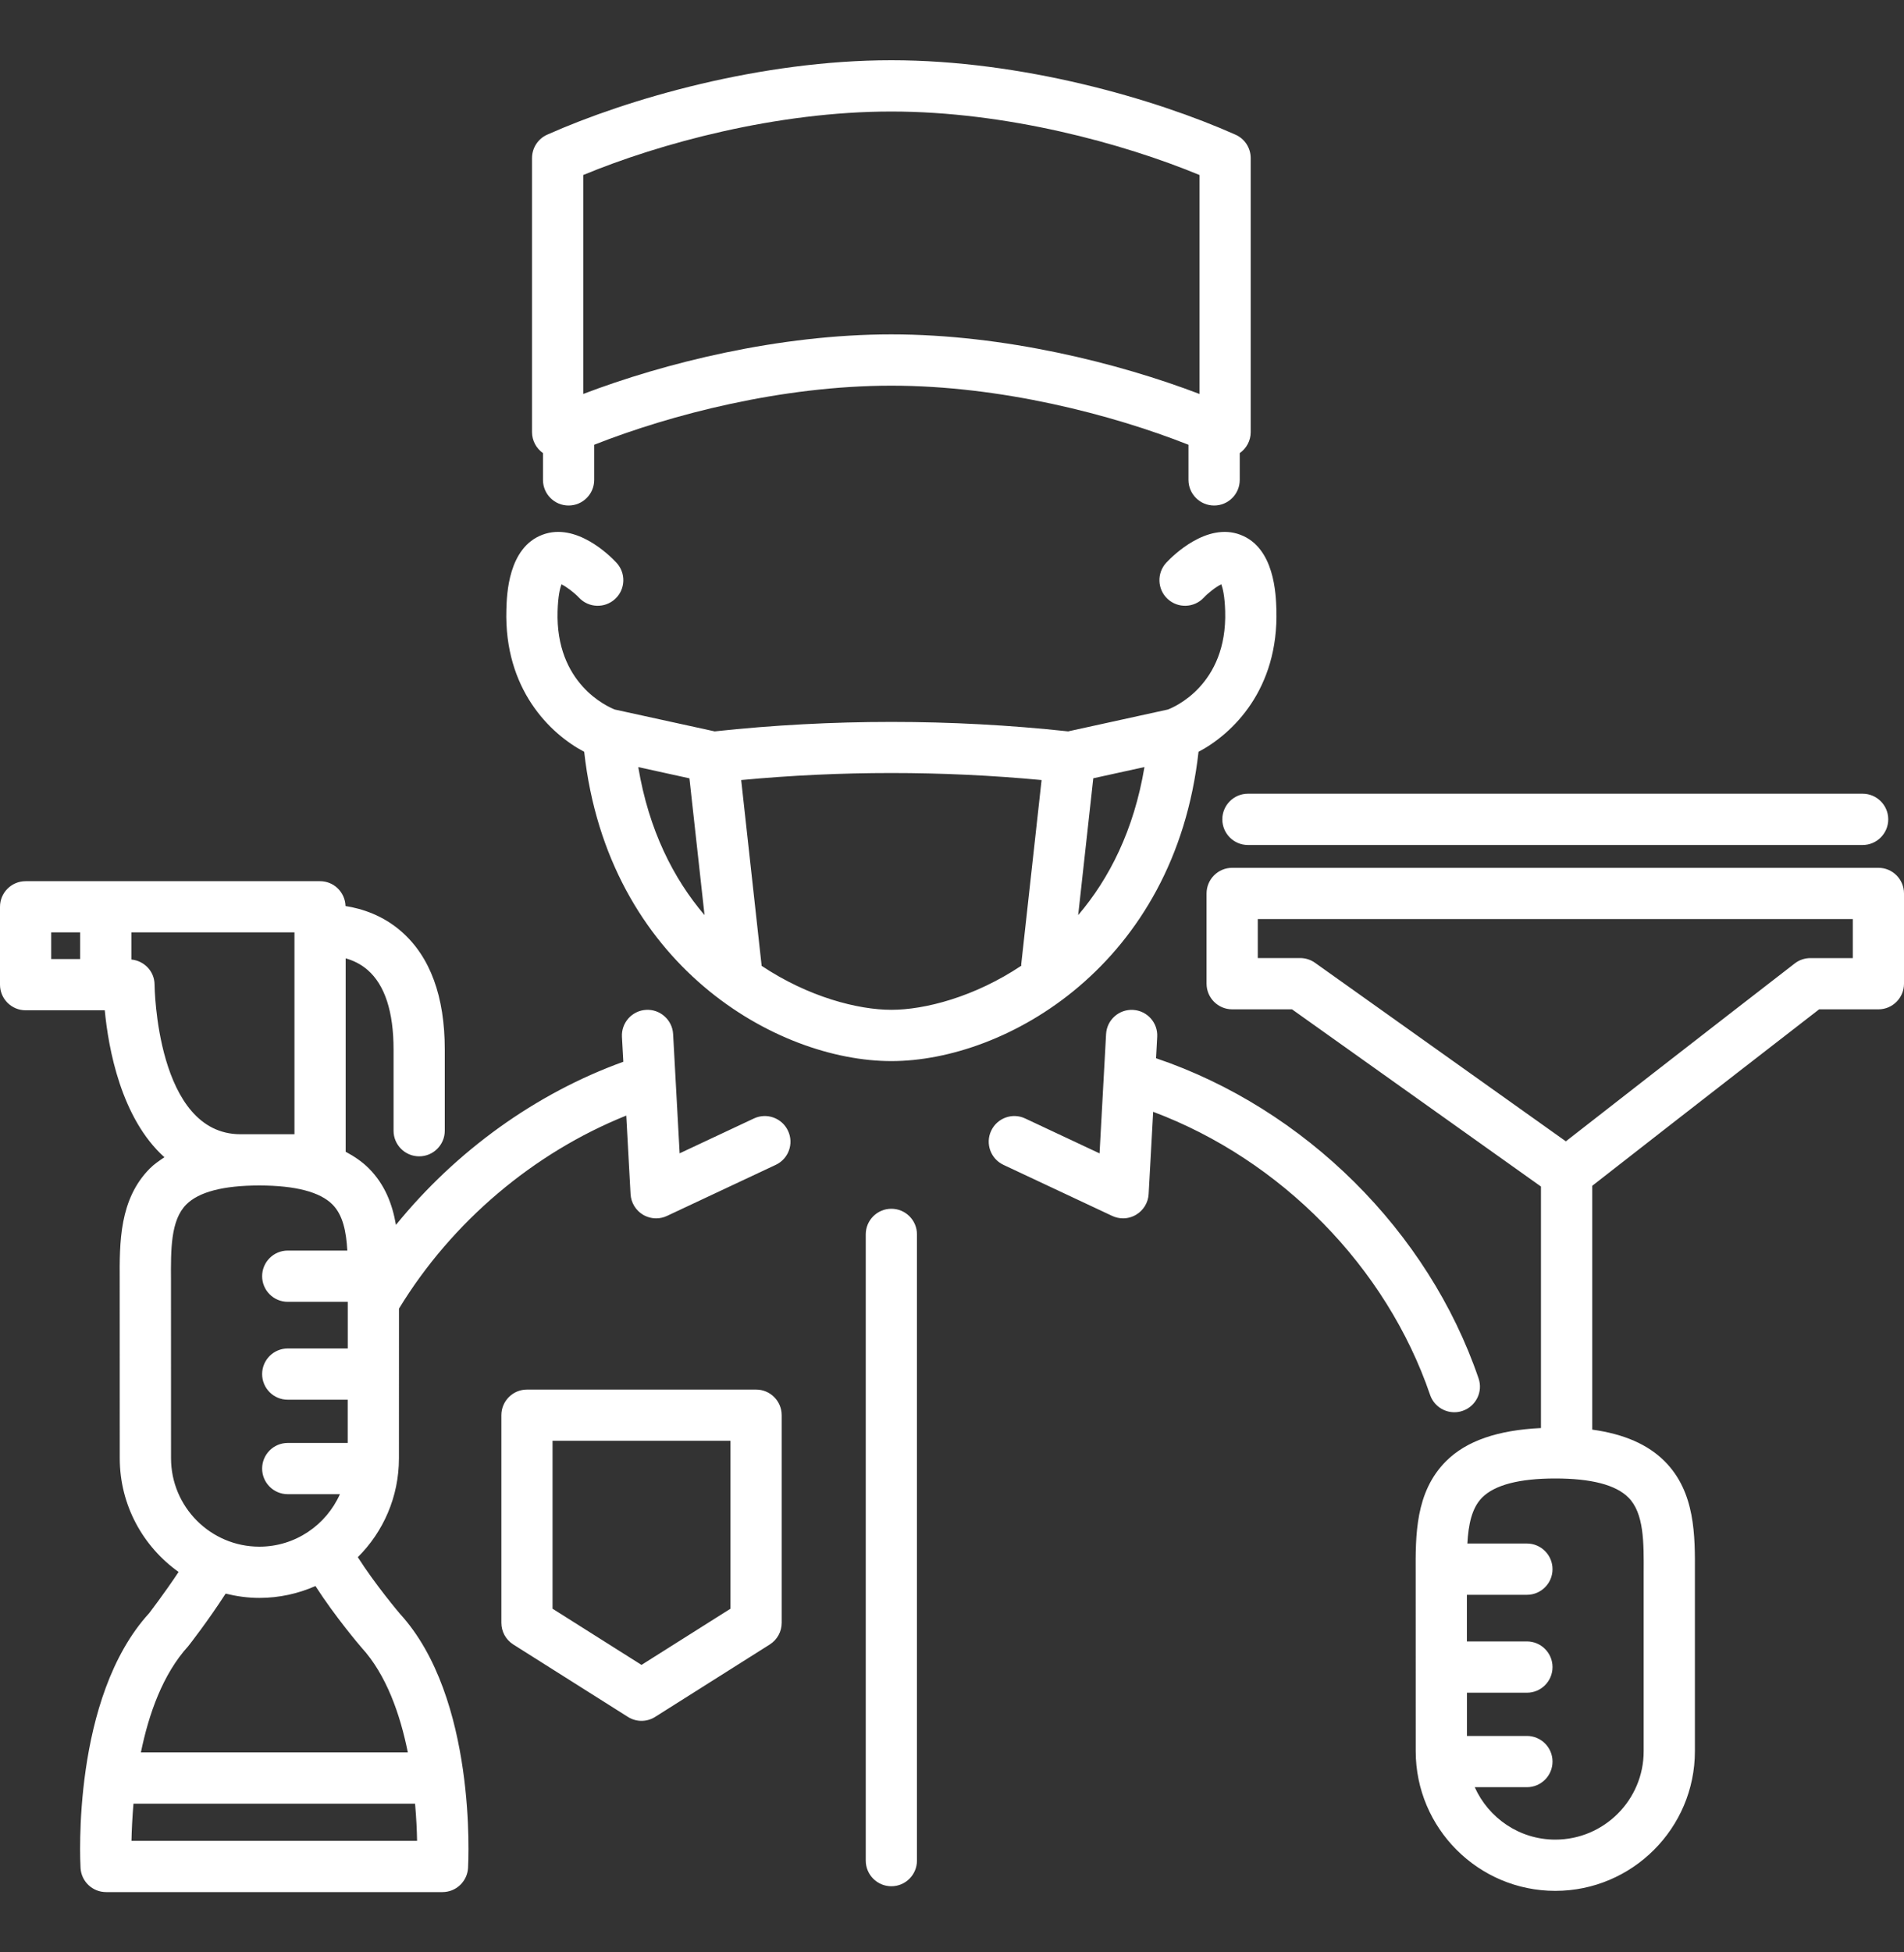<svg width="40" height="41" viewBox="0 0 40 41" fill="none" xmlns="http://www.w3.org/2000/svg">
<rect x="0" y="0" width="40" height="41" fill="#333333" stroke="none"/>
<path d="M15.884 29.181H11.071C10.774 29.181 10.533 29.422 10.533 29.719V34.079C10.533 34.264 10.627 34.435 10.783 34.534L13.19 36.054C13.278 36.11 13.378 36.138 13.477 36.138C13.577 36.138 13.677 36.11 13.765 36.054L16.172 34.534C16.328 34.435 16.422 34.264 16.422 34.079V29.719C16.422 29.422 16.181 29.181 15.884 29.181ZM15.346 33.783L13.477 34.963L11.608 33.783V30.257H15.345V33.783H15.346ZM12.273 15.788C12.771 20.265 16.316 22.283 18.726 22.283C21.136 22.283 24.681 20.265 25.179 15.788C25.897 15.41 26.864 14.472 26.815 12.803C26.805 12.481 26.776 11.501 26.058 11.23C25.352 10.962 24.639 11.67 24.503 11.815C24.3 12.032 24.311 12.373 24.528 12.576C24.745 12.779 25.086 12.768 25.289 12.551C25.383 12.45 25.548 12.322 25.658 12.27C25.688 12.351 25.73 12.519 25.739 12.835C25.785 14.391 24.648 14.858 24.535 14.9L22.44 15.359C19.975 15.094 17.478 15.094 15.014 15.359L12.915 14.9C12.756 14.837 11.669 14.354 11.714 12.836C11.723 12.519 11.765 12.352 11.795 12.271C11.898 12.32 12.056 12.438 12.164 12.551C12.367 12.768 12.708 12.779 12.925 12.576C13.142 12.374 13.153 12.033 12.95 11.816C12.815 11.671 12.104 10.961 11.395 11.23C10.676 11.501 10.647 12.481 10.638 12.803C10.589 14.472 11.556 15.411 12.273 15.788ZM13.409 16.109L14.484 16.345L14.801 19.217C14.149 18.453 13.63 17.433 13.409 16.109ZM22.651 19.217L22.968 16.344L24.043 16.108C23.822 17.433 23.303 18.453 22.651 19.217ZM21.882 16.381L21.454 20.254C21.453 20.263 21.457 20.271 21.456 20.28C20.469 20.939 19.424 21.206 18.726 21.206C18.029 21.206 16.987 20.94 16.001 20.283L15.571 16.381C17.666 16.184 19.785 16.184 21.882 16.381ZM15.84 23.487L14.278 24.22L14.141 21.715C14.125 21.418 13.867 21.19 13.574 21.207C13.278 21.223 13.05 21.477 13.066 21.774L13.095 22.297C11.251 22.963 9.578 24.172 8.318 25.723C8.244 25.291 8.088 24.877 7.749 24.536C7.612 24.398 7.445 24.285 7.262 24.187V20.125C7.412 20.168 7.577 20.241 7.725 20.371C8.086 20.687 8.268 21.248 8.268 22.04V23.745C8.268 24.042 8.509 24.283 8.806 24.283C9.103 24.283 9.344 24.042 9.344 23.745V22.041C9.344 20.926 9.038 20.092 8.434 19.563C8.043 19.22 7.603 19.081 7.259 19.027C7.25 18.738 7.015 18.505 6.724 18.505H0.538C0.241 18.505 0 18.746 0 19.043V20.678C0 20.975 0.241 21.216 0.538 21.216H2.201C2.276 22.01 2.541 23.482 3.454 24.302C3.346 24.375 3.238 24.447 3.149 24.537C2.506 25.183 2.511 26.09 2.515 26.89L2.516 30.624C2.516 31.608 3.005 32.479 3.752 33.011C3.441 33.479 3.134 33.874 3.136 33.874C1.509 35.65 1.684 39.082 1.692 39.227C1.708 39.512 1.944 39.734 2.23 39.734H9.295C9.58 39.734 9.816 39.512 9.833 39.227C9.841 39.082 10.016 35.65 8.4 33.887C8.394 33.88 7.892 33.288 7.517 32.701C8.051 32.17 8.381 31.435 8.381 30.624L8.382 27.481C9.493 25.657 11.211 24.208 13.157 23.427L13.247 25.076C13.257 25.255 13.355 25.417 13.508 25.509C13.593 25.559 13.688 25.585 13.784 25.585C13.862 25.585 13.94 25.569 14.013 25.534L16.297 24.462C16.566 24.336 16.682 24.016 16.555 23.747C16.429 23.477 16.108 23.362 15.84 23.487ZM1.076 19.58H1.684V20.14H1.076V19.58ZM5.053 23.819C3.283 23.819 3.247 20.707 3.247 20.675C3.245 20.398 3.031 20.177 2.76 20.15V19.58H6.186V23.819L5.453 23.819C5.452 23.819 5.45 23.819 5.448 23.819C5.447 23.819 5.446 23.819 5.444 23.819H5.053ZM3.592 26.884C3.588 26.236 3.585 25.625 3.912 25.296C4.175 25.03 4.691 24.896 5.443 24.895H5.455C6.207 24.897 6.723 25.03 6.986 25.296C7.204 25.516 7.274 25.863 7.296 26.262H6.045C5.748 26.262 5.507 26.503 5.507 26.8C5.507 27.097 5.748 27.338 6.045 27.338H7.306V28.318H6.045C5.748 28.318 5.507 28.559 5.507 28.856C5.507 29.153 5.748 29.394 6.045 29.394H7.305V30.302H6.045C5.748 30.302 5.507 30.543 5.507 30.84C5.507 31.137 5.748 31.378 6.045 31.378H7.141C6.851 32.026 6.203 32.48 5.449 32.48C4.426 32.48 3.593 31.647 3.593 30.623L3.592 26.884ZM2.762 38.658C2.766 38.447 2.779 38.175 2.804 37.877H8.72C8.746 38.175 8.759 38.447 8.762 38.658H2.762ZM7.595 34.599C8.119 35.172 8.407 36.003 8.568 36.801H2.96C3.124 35.997 3.419 35.156 3.956 34.568C3.976 34.543 4.369 34.041 4.74 33.466C4.967 33.522 5.204 33.556 5.448 33.556C5.868 33.556 6.266 33.466 6.627 33.307C7.043 33.952 7.558 34.558 7.595 34.599ZM11.407 9.515V10.078C11.407 10.375 11.648 10.616 11.945 10.616C12.242 10.616 12.483 10.375 12.483 10.078V9.34C14.095 8.704 16.428 8.099 18.726 8.099C21.024 8.099 23.357 8.704 24.968 9.34V10.078C24.968 10.375 25.21 10.616 25.507 10.616C25.804 10.616 26.045 10.375 26.045 10.078V9.515C26.188 9.415 26.275 9.252 26.275 9.076V3.319C26.275 3.107 26.15 2.914 25.955 2.828C24.257 2.072 21.466 1.265 18.726 1.265C15.985 1.265 13.194 2.072 11.496 2.828C11.302 2.914 11.177 3.107 11.177 3.319V9.076C11.177 9.251 11.264 9.414 11.407 9.515ZM12.253 3.675C13.867 3.007 16.319 2.342 18.726 2.342C21.133 2.342 23.585 3.007 25.199 3.675V8.273C23.494 7.623 21.091 7.022 18.726 7.022C16.36 7.022 13.959 7.623 12.253 8.273V3.675ZM39.462 18.224H25.887C25.59 18.224 25.348 18.465 25.348 18.762V20.658C25.348 20.955 25.59 21.196 25.887 21.196H27.143L32.373 24.917V29.989C31.472 30.032 30.806 30.255 30.375 30.689C29.732 31.335 29.737 32.242 29.741 33.041L29.742 36.776C29.742 38.392 31.057 39.708 32.674 39.708C34.291 39.708 35.607 38.392 35.607 36.776L35.607 33.041C35.611 32.242 35.616 31.335 34.974 30.689C34.62 30.333 34.116 30.114 33.45 30.022V24.902C35.728 23.122 37.682 21.61 38.217 21.196H39.462C39.759 21.196 40 20.955 40 20.658V18.762C40 18.465 39.759 18.224 39.462 18.224ZM34.531 33.036L34.531 36.776C34.531 37.799 33.698 38.632 32.674 38.632C31.92 38.632 31.272 38.178 30.982 37.531H32.078C32.375 37.531 32.616 37.29 32.616 36.993C32.616 36.696 32.375 36.455 32.078 36.455H30.818V35.547H32.078C32.375 35.547 32.616 35.306 32.616 35.008C32.616 34.712 32.375 34.47 32.078 34.47H30.817V33.491H32.078C32.375 33.491 32.616 33.249 32.616 32.953C32.616 32.656 32.375 32.414 32.078 32.414H30.827C30.849 32.016 30.919 31.669 31.137 31.449C31.402 31.183 31.919 31.048 32.674 31.048C33.429 31.048 33.947 31.182 34.211 31.449C34.538 31.777 34.535 32.388 34.531 33.036ZM38.924 20.12H38.034C37.915 20.12 37.799 20.159 37.705 20.232C37.705 20.232 35.532 21.91 32.896 23.968L27.627 20.219C27.536 20.154 27.426 20.119 27.314 20.119H26.424V19.3H38.924V20.12ZM24.226 23.348L24.131 25.076C24.121 25.254 24.023 25.416 23.87 25.508C23.785 25.559 23.689 25.585 23.594 25.585C23.516 25.585 23.438 25.568 23.365 25.534L21.081 24.462C20.812 24.335 20.696 24.015 20.823 23.746C20.949 23.477 21.27 23.361 21.538 23.488L23.1 24.221L23.237 21.715C23.253 21.419 23.507 21.191 23.804 21.208C24.1 21.224 24.328 21.478 24.311 21.774L24.287 22.223C27.411 23.28 30.006 25.853 31.062 28.945C31.159 29.226 31.008 29.532 30.727 29.628C30.669 29.648 30.611 29.657 30.553 29.657C30.329 29.657 30.12 29.516 30.044 29.293C29.125 26.604 26.912 24.355 24.226 23.348ZM19.264 25.922V39.072C19.264 39.37 19.023 39.611 18.726 39.611C18.429 39.611 18.188 39.37 18.188 39.072V25.922C18.188 25.625 18.429 25.384 18.726 25.384C19.023 25.384 19.264 25.625 19.264 25.922ZM26.217 16.668H39.131C39.428 16.668 39.669 16.91 39.669 17.206C39.669 17.503 39.428 17.745 39.131 17.745H26.217C25.92 17.745 25.679 17.503 25.679 17.206C25.679 16.91 25.92 16.668 26.217 16.668Z" fill="white"/>
</svg>

